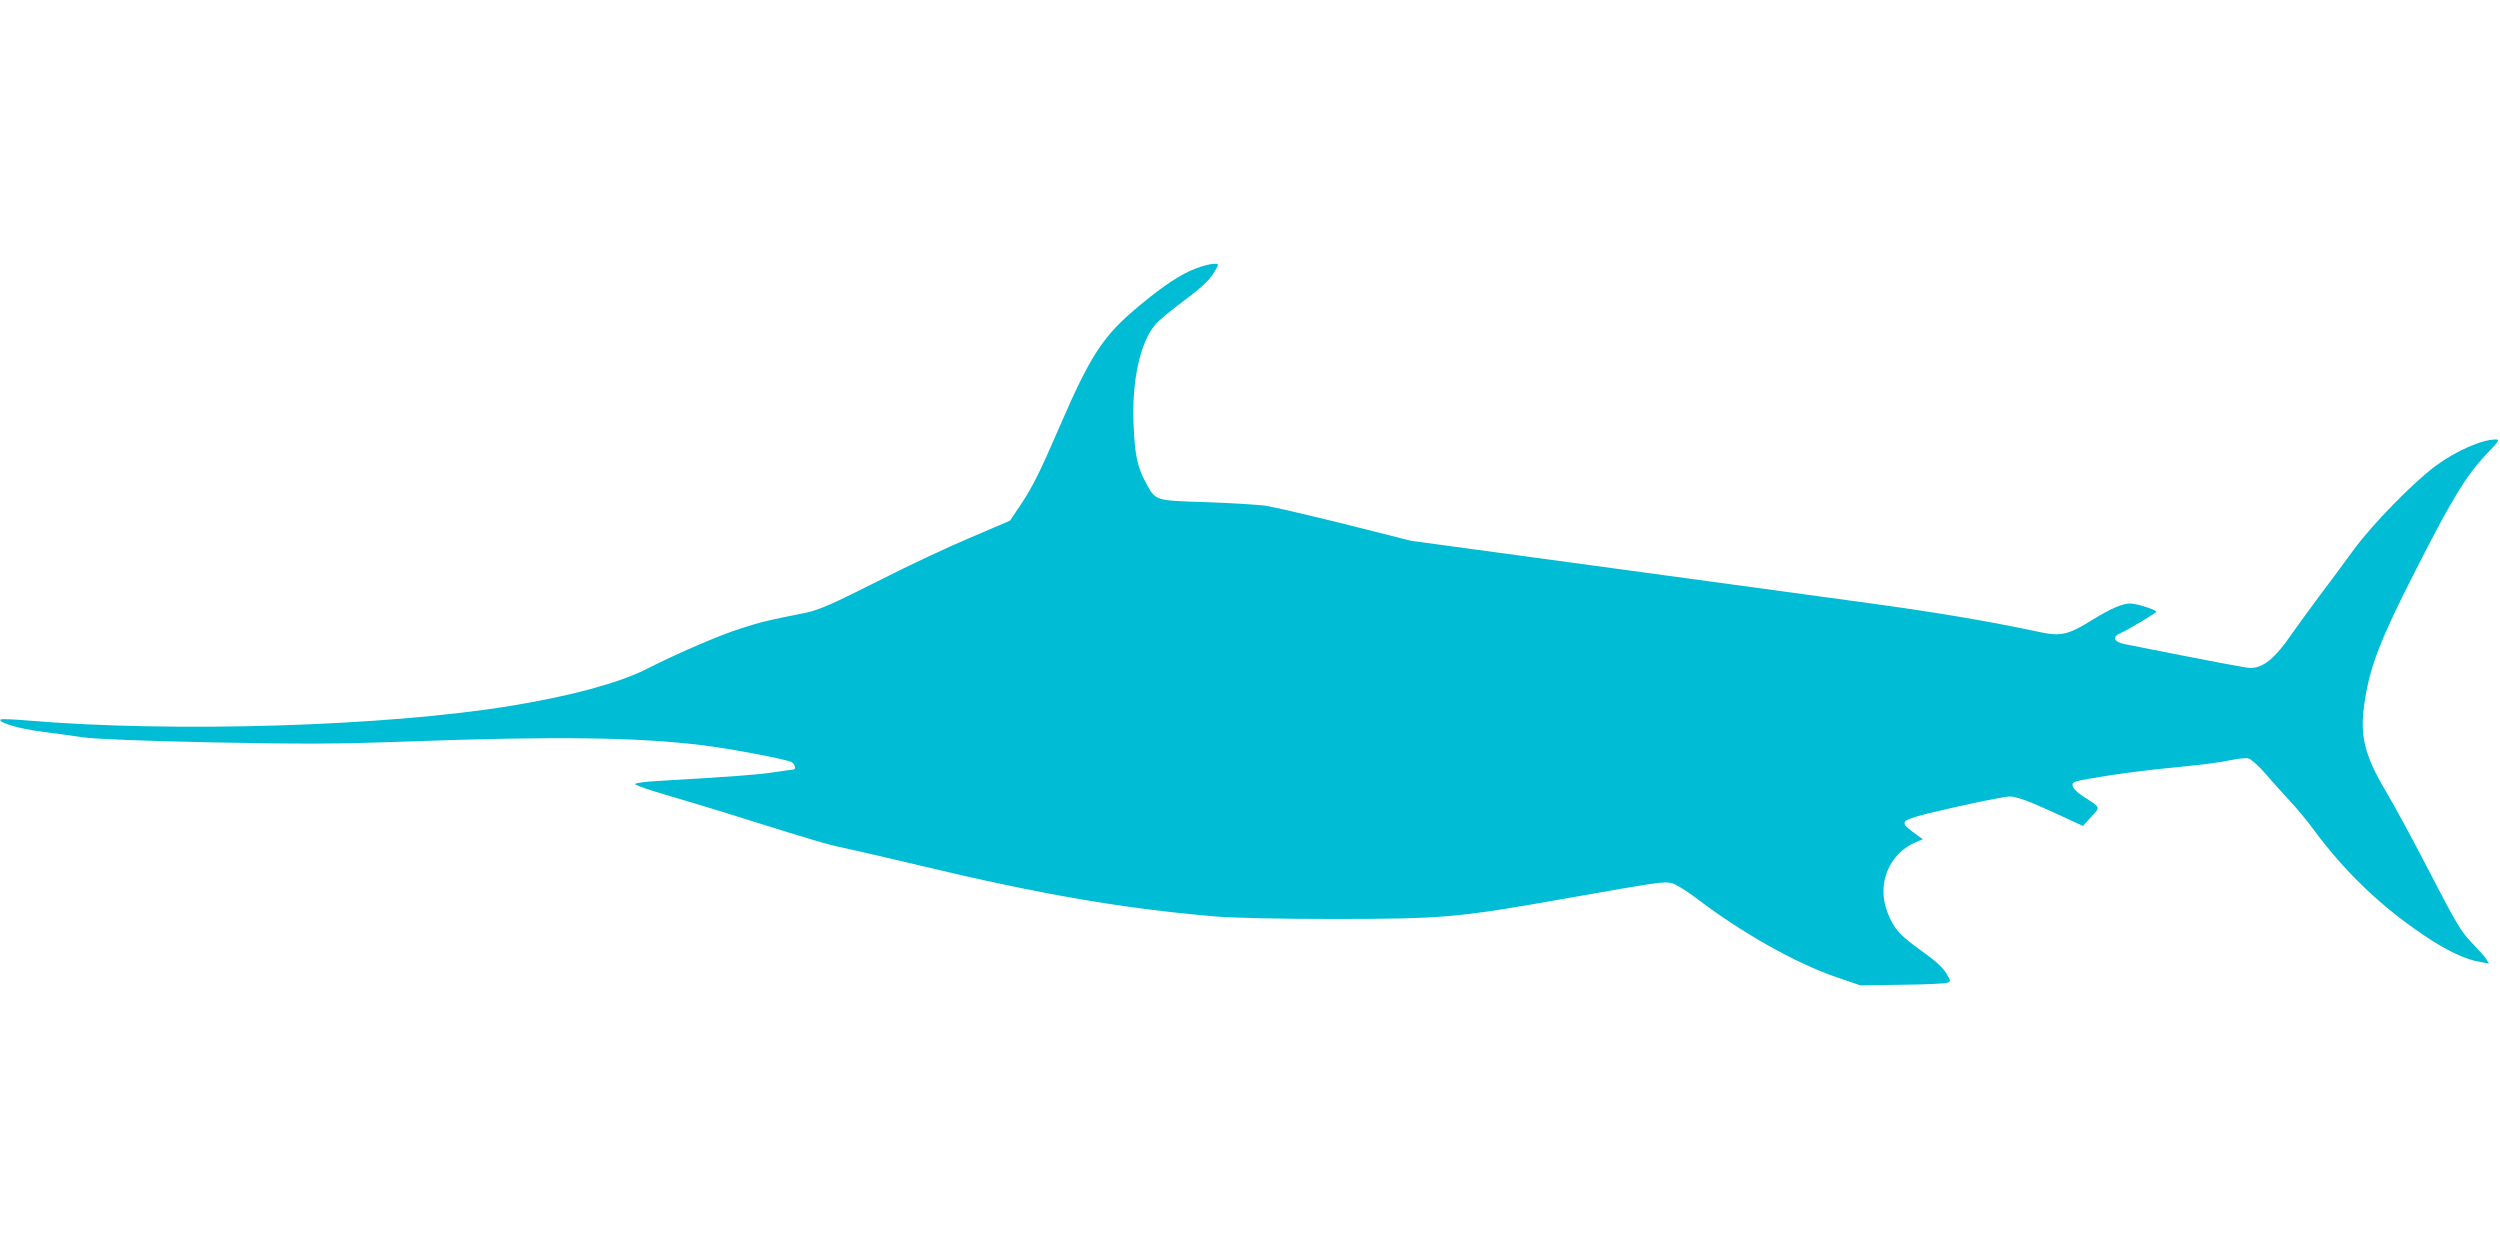 <?xml version="1.0" standalone="no"?>
<!DOCTYPE svg PUBLIC "-//W3C//DTD SVG 20010904//EN"
 "http://www.w3.org/TR/2001/REC-SVG-20010904/DTD/svg10.dtd">
<svg version="1.0" xmlns="http://www.w3.org/2000/svg"
 width="1280pt" height="640pt" viewBox="0 0 1280 640"
 preserveAspectRatio="xMidYMid meet">
<g transform="translate(0,640) scale(0.1,-0.1)"
fill="#00bcd4" stroke="none">
<path d="M6124 5026 c-76 -28 -170 -90 -295 -195 -183 -152 -246 -250 -407
-623 -102 -234 -131 -293 -197 -394 l-54 -80 -208 -89 c-114 -48 -314 -142
-443 -208 -264 -133 -327 -161 -402 -176 -178 -35 -224 -46 -323 -78 -113 -36
-320 -125 -492 -212 -139 -69 -383 -135 -688 -185 -640 -105 -1729 -138 -2473
-75 -73 6 -136 9 -139 5 -15 -14 93 -47 203 -61 65 -8 164 -22 219 -30 66 -9
289 -18 660 -26 481 -9 624 -9 1015 5 749 27 1168 21 1500 -20 138 -17 425
-71 453 -86 17 -9 24 -38 10 -38 -5 0 -53 -7 -108 -15 -91 -13 -217 -22 -578
-43 -76 -4 -127 -11 -125 -17 1 -5 74 -31 162 -56 89 -26 269 -80 401 -122
347 -109 433 -134 500 -147 33 -7 218 -49 410 -95 612 -146 1028 -217 1495
-257 99 -8 318 -13 610 -13 557 0 635 7 1170 102 499 88 520 91 560 81 20 -5
72 -37 116 -70 238 -182 512 -337 726 -411 l123 -42 212 3 c116 1 221 6 232
10 20 7 20 8 -5 50 -17 28 -57 65 -125 113 -117 84 -143 114 -176 200 -55 144
9 299 146 357 l36 15 -29 21 c-62 45 -69 53 -63 68 3 10 45 25 114 42 185 45
397 89 424 88 37 -1 99 -24 244 -91 l130 -60 42 47 c48 53 52 44 -42 105 -30
19 -51 41 -53 53 -3 20 5 23 90 38 138 24 283 43 473 61 94 9 202 23 241 32
39 9 82 13 96 10 13 -4 49 -35 79 -69 30 -35 86 -98 126 -141 40 -42 98 -112
129 -155 158 -214 343 -392 562 -539 119 -81 218 -127 294 -139 l42 -7 -16 25
c-9 13 -43 51 -75 84 -51 52 -78 97 -213 358 -85 165 -184 347 -219 405 -115
193 -140 292 -115 461 27 186 79 321 262 680 185 364 258 484 362 594 65 68
70 76 48 76 -70 0 -204 -59 -307 -135 -114 -84 -323 -298 -418 -427 -48 -66
-128 -174 -178 -240 -49 -66 -113 -154 -142 -195 -84 -123 -145 -173 -210
-173 -23 0 -185 31 -640 121 -61 12 -72 37 -25 58 46 21 182 103 182 109 0 10
-102 42 -132 42 -42 0 -99 -25 -194 -83 -123 -77 -162 -86 -267 -64 -277 59
-544 104 -937 157 -245 33 -859 117 -1365 186 l-920 125 -337 85 c-186 46
-370 89 -410 95 -40 5 -178 14 -306 18 -264 9 -254 5 -307 103 -41 76 -55 139
-61 293 -10 223 33 421 111 513 15 19 79 72 141 118 107 80 146 118 173 172
11 20 10 22 -16 21 -15 0 -55 -10 -89 -23z"/>
</g>
</svg>
